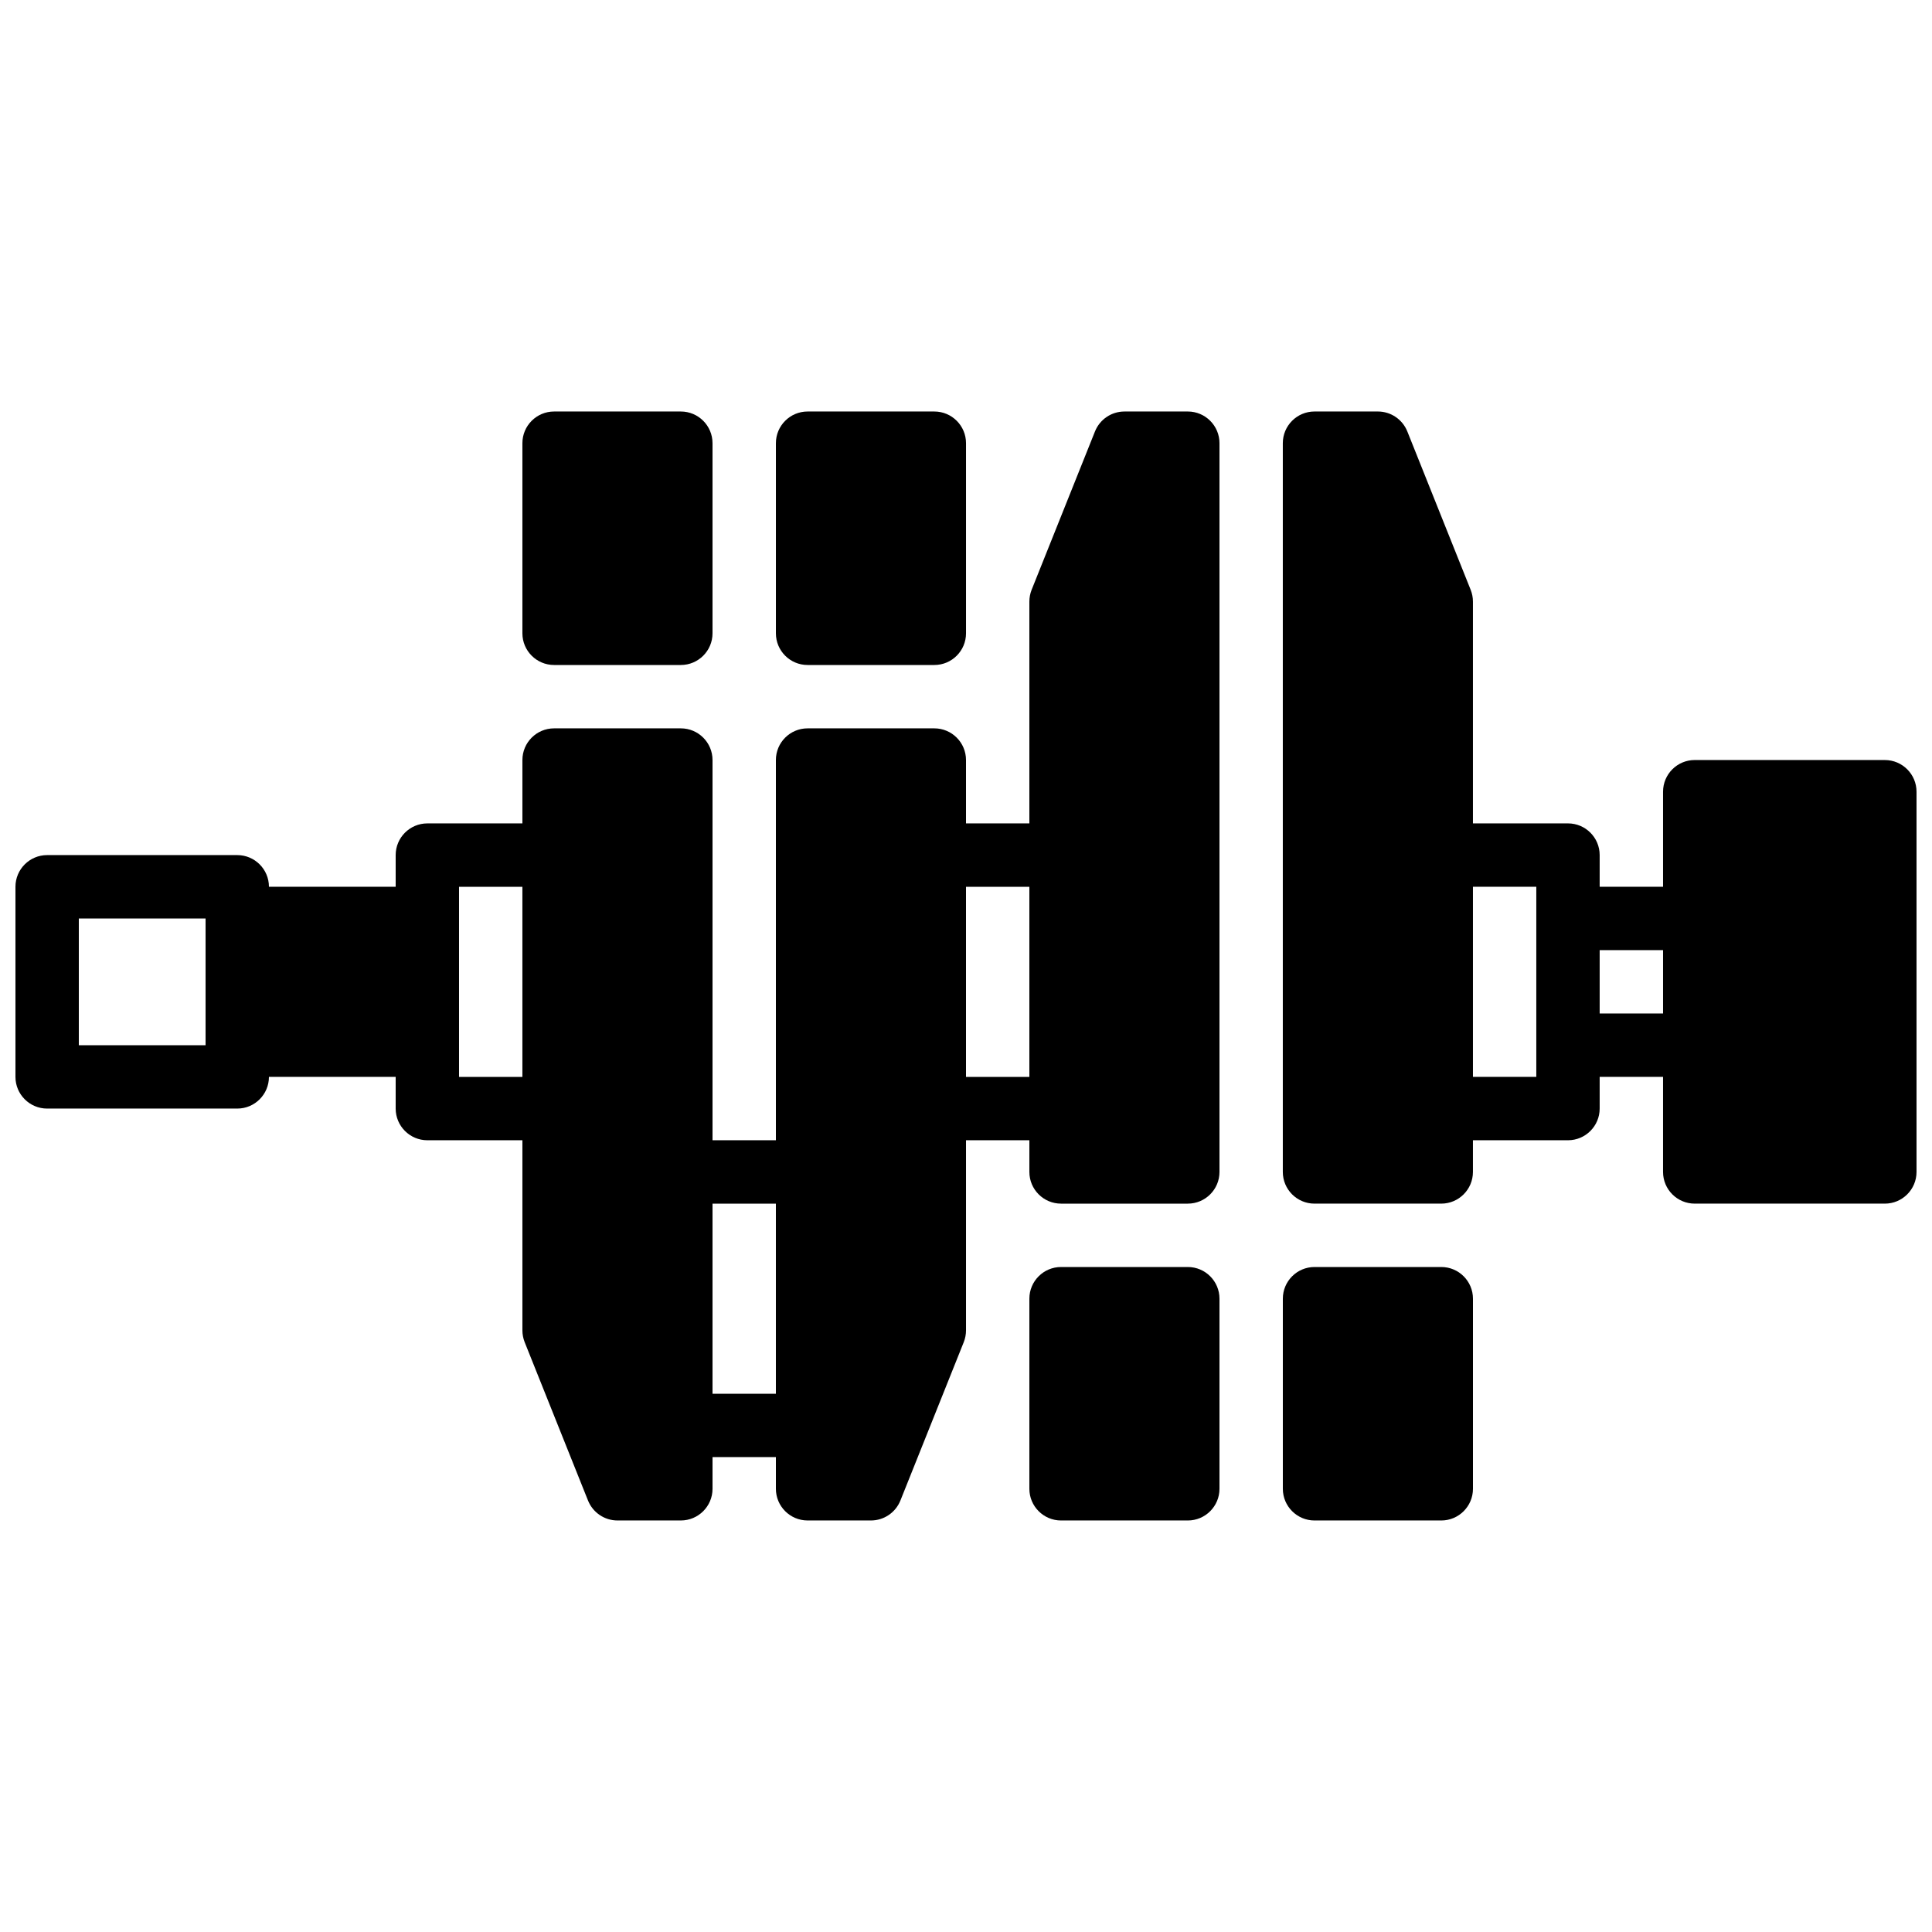 <?xml version="1.0" encoding="UTF-8"?>
<!-- Uploaded to: SVG Repo, www.svgrepo.com, Generator: SVG Repo Mixer Tools -->
<svg width="800px" height="800px" version="1.1" viewBox="144 144 512 512" xmlns="http://www.w3.org/2000/svg">
 <defs>
  <clipPath id="b">
   <path d="m483 253h168.9v210h-168.9z"/>
  </clipPath>
  <clipPath id="a">
   <path d="m148.09 253h319.91v294h-319.91z"/>
  </clipPath>
 </defs>
 <g clip-path="url(#b)">
  <path d="m567.93 412.59h16.797v-16.793h-16.797zm-16.793 16.793h-16.793v-50.379h16.793zm92.367-83.969h-50.383c-4.633 0-8.395 3.762-8.395 8.398v25.191h-16.797v-8.398c0-4.637-3.762-8.398-8.395-8.398h-25.191v-58.777c0-1.066-0.203-2.121-0.598-3.121l-16.793-41.984c-1.285-3.184-4.367-5.273-7.801-5.273h-16.793c-4.633 0-8.398 3.762-8.398 8.395v193.13c0 4.637 3.766 8.398 8.398 8.398h33.586c4.637 0 8.398-3.762 8.398-8.398v-8.398h25.191c4.633 0 8.395-3.762 8.395-8.395v-8.398h16.797v25.191c0 4.637 3.762 8.398 8.395 8.398h50.383c4.633 0 8.395-3.762 8.395-8.398v-100.76c0-4.637-3.762-8.398-8.395-8.398z" fill-rule="evenodd"/>
 </g>
 <path d="m290.84 320.23h33.586c4.637 0 8.398-3.762 8.398-8.398v-50.383c0-4.633-3.762-8.395-8.398-8.395h-33.586c-4.637 0-8.398 3.762-8.398 8.395v50.383c0 4.637 3.762 8.398 8.398 8.398" fill-rule="evenodd"/>
 <path d="m358.02 320.23h33.586c4.637 0 8.398-3.762 8.398-8.398v-50.383c0-4.633-3.762-8.395-8.398-8.395h-33.586c-4.637 0-8.398 3.762-8.398 8.395v50.383c0 4.637 3.762 8.398 8.398 8.398" fill-rule="evenodd"/>
 <path d="m525.95 479.77h-33.586c-4.633 0-8.398 3.762-8.398 8.395v50.383c0 4.633 3.766 8.395 8.398 8.395h33.586c4.637 0 8.398-3.762 8.398-8.395v-50.383c0-4.633-3.762-8.395-8.398-8.395" fill-rule="evenodd"/>
 <g clip-path="url(#a)">
  <path d="m400 429.39h16.793v-50.379h-16.793zm-67.176 83.969h16.793v-50.379h-16.793zm-67.176-83.969v-50.379h16.793v50.379zm-100.76-8.395h33.59v-33.59h-33.59zm293.89-167.94h-16.793c-3.438 0-6.519 2.09-7.801 5.273l-16.797 41.984c-0.395 1-0.594 2.055-0.594 3.121v58.777h-16.793v-16.793c0-4.633-3.762-8.395-8.398-8.395h-33.586c-4.637 0-8.398 3.762-8.398 8.395v100.76h-16.793v-100.76c0-4.633-3.762-8.395-8.398-8.395h-33.586c-4.637 0-8.398 3.762-8.398 8.395v16.793h-25.188c-4.637 0-8.398 3.762-8.398 8.398v8.398h-33.586c0-4.637-3.762-8.398-8.398-8.398h-50.379c-4.637 0-8.398 3.762-8.398 8.398v50.379c0 4.637 3.762 8.398 8.398 8.398h50.379c4.637 0 8.398-3.762 8.398-8.398h33.586v8.398c0 4.633 3.762 8.395 8.398 8.395h25.188v50.383c0 1.066 0.203 2.125 0.598 3.125l16.793 41.98c1.285 3.184 4.367 5.273 7.801 5.273h16.793c4.637 0 8.398-3.762 8.398-8.395v-8.398h16.793v8.398c0 4.633 3.762 8.395 8.398 8.395h16.793c3.434 0 6.516-2.09 7.801-5.273l16.793-41.98c0.395-1 0.598-2.059 0.598-3.125v-50.383h16.793v8.398c0 4.637 3.762 8.398 8.395 8.398h33.59c4.633 0 8.395-3.762 8.395-8.398v-193.13c0-4.633-3.762-8.395-8.395-8.395z" fill-rule="evenodd"/>
 </g>
 <path d="m458.78 479.77h-33.59c-4.633 0-8.395 3.762-8.395 8.395v50.383c0 4.633 3.762 8.395 8.395 8.395h33.59c4.633 0 8.395-3.762 8.395-8.395v-50.383c0-4.633-3.762-8.395-8.395-8.395" fill-rule="evenodd"/>
</svg>